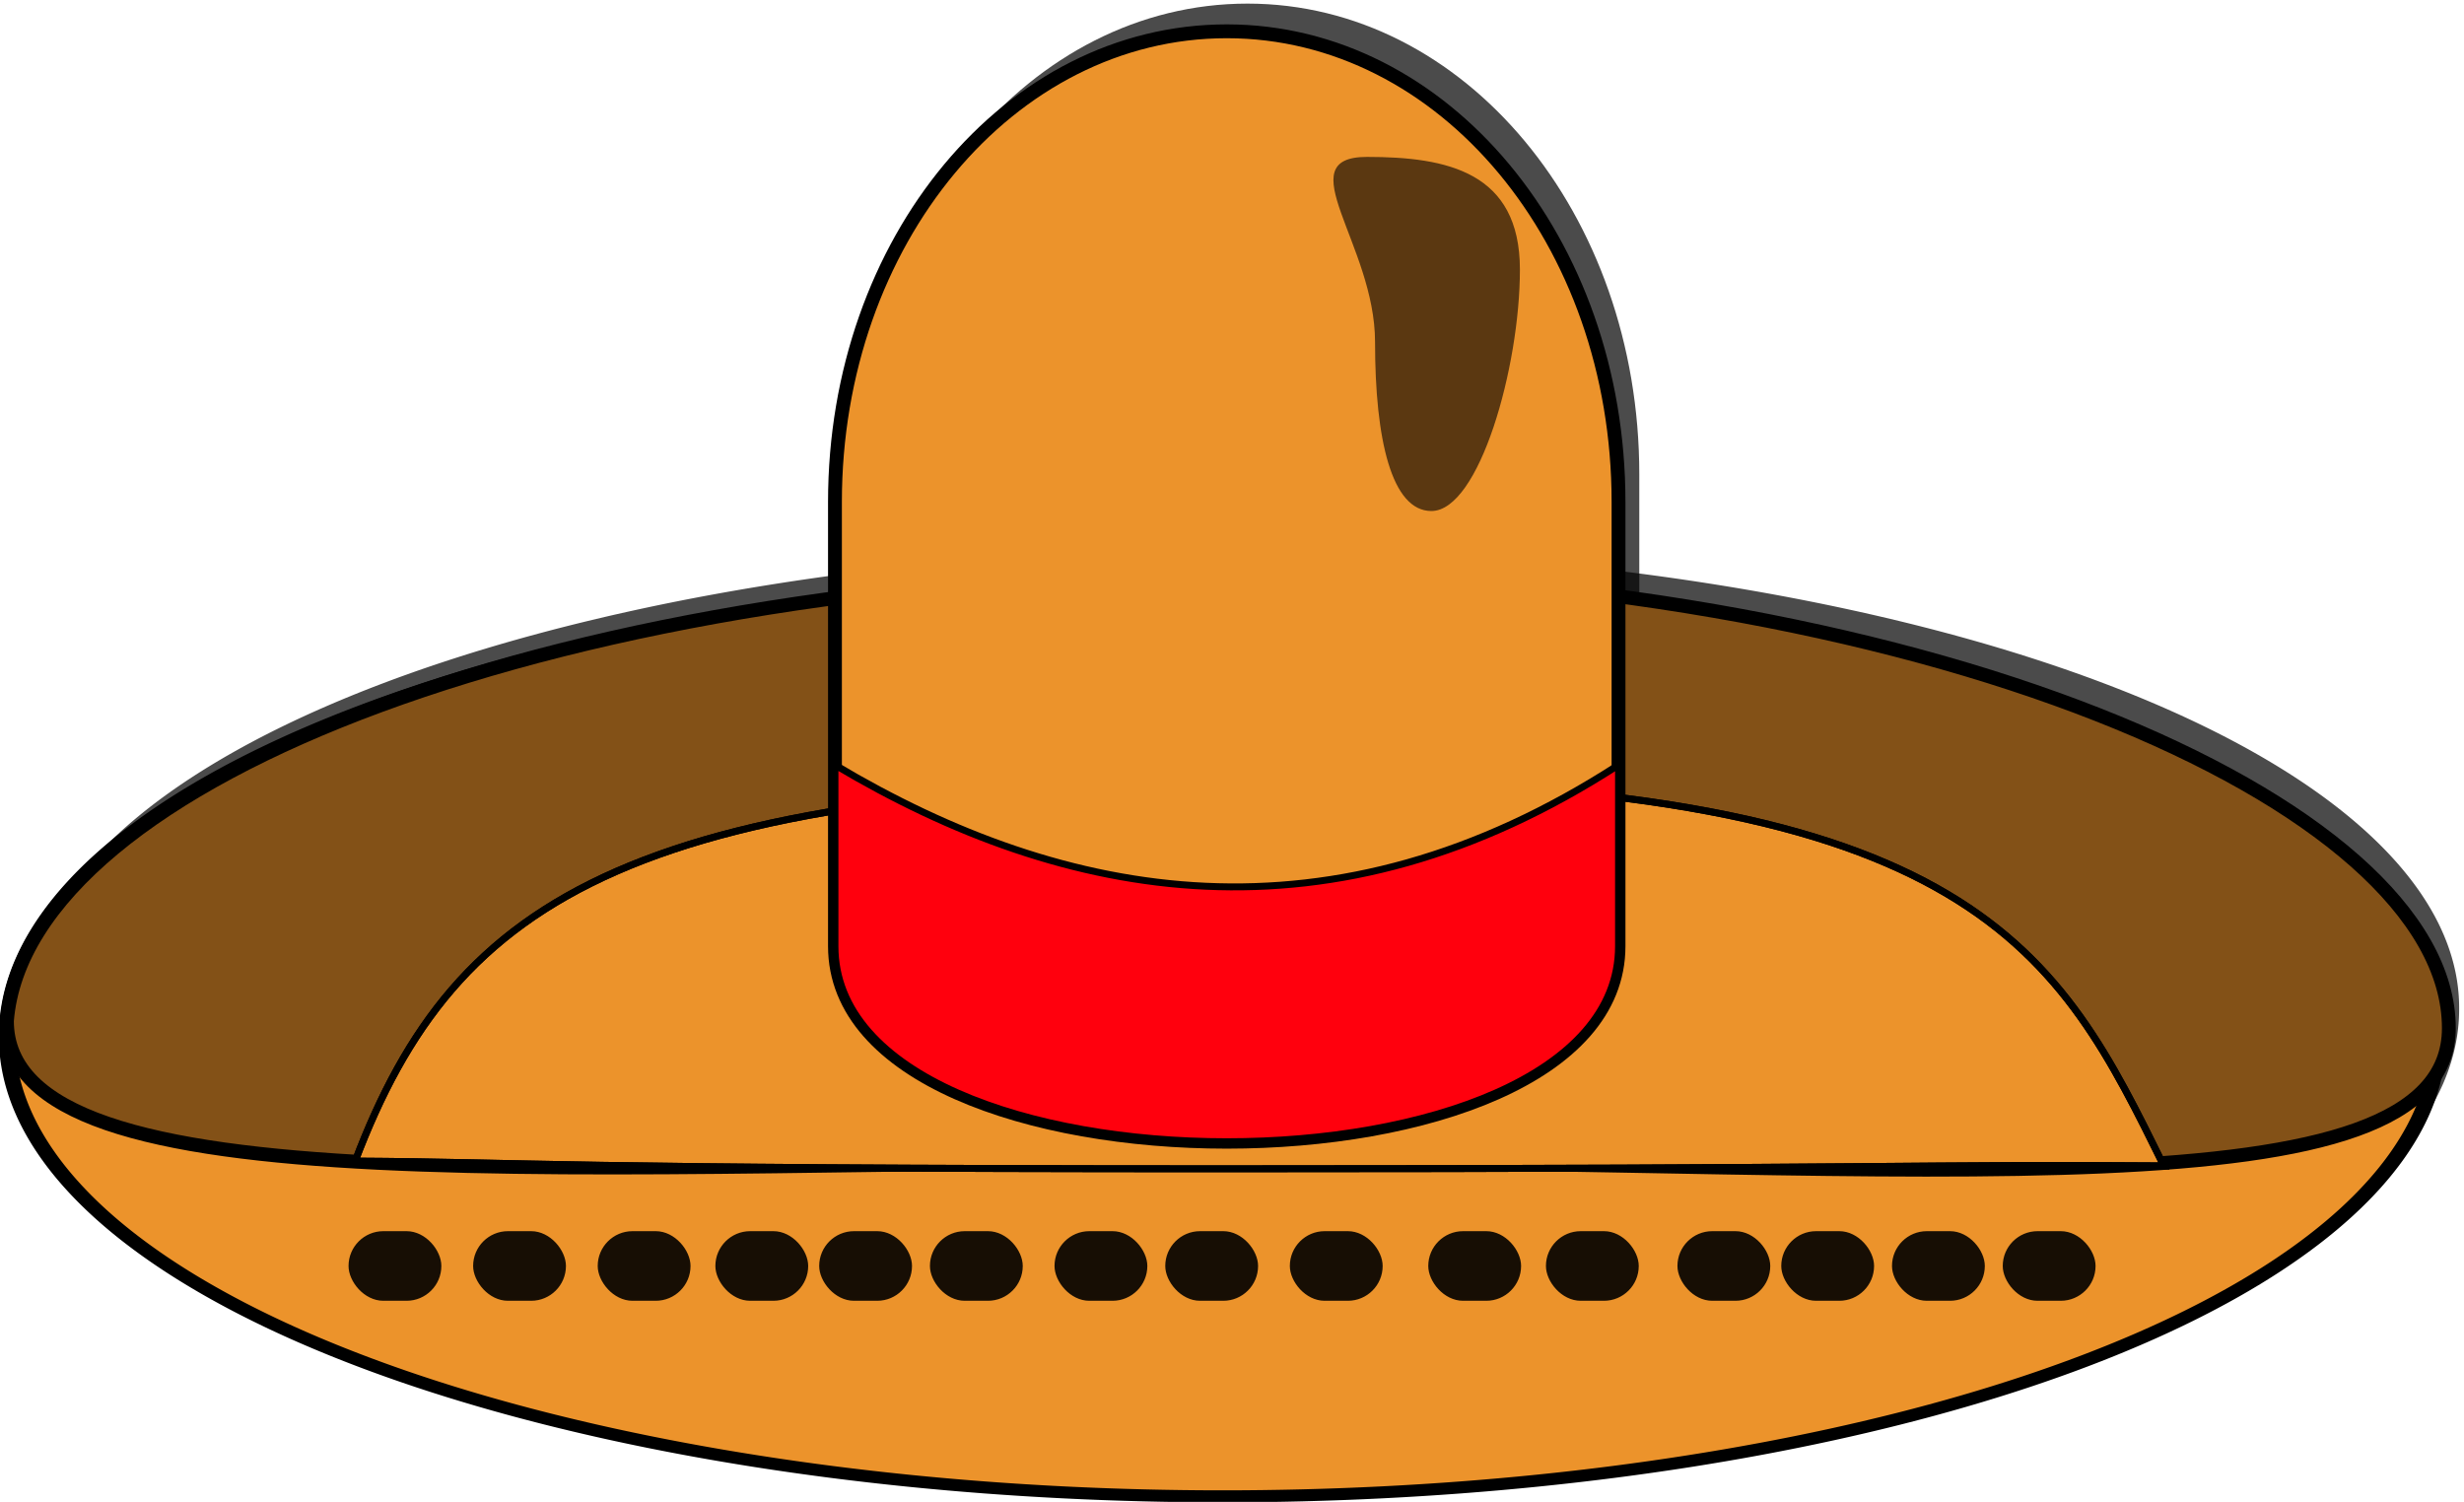 <?xml version="1.0" encoding="UTF-8"?>
<!-- Created with Inkscape (http://www.inkscape.org/) -->
<svg inkscape:version="0.40" sodipodi:docbase="/home/harmonic/My Documents/My Pictures/Inkscape" sodipodi:docname="sombrero.svg" sodipodi:version="0.32" width="100%" height="100%" viewBox="0 0 890 542.5" id="svg1" version="1.0" xmlns:cc="http://web.resource.org/cc/" xmlns:dc="http://purl.org/dc/elements/1.1/" xmlns:inkscape="http://www.inkscape.org/namespaces/inkscape" xmlns:rdf="http://www.w3.org/1999/02/22-rdf-syntax-ns#" xmlns:sodipodi="http://sodipodi.sourceforge.net/DTD/sodipodi-0.dtd" xmlns="http://www.w3.org/2000/svg" xmlns:xlink="http://www.w3.org/1999/xlink">
  <defs id="defs3">
    <linearGradient id="linearGradient1721">
      <stop id="stop1722" offset="0" style="stop-color: rgb(129, 80, 23); stop-opacity: 1;"/>
      <stop id="stop1723" offset="1" style="stop-color: rgb(236, 147, 43); stop-opacity: 0;"/>
    </linearGradient>
    <linearGradient id="linearGradient1715">
      <stop id="stop1716" offset="0" style="stop-color: rgb(166, 103, 30); stop-opacity: 1;"/>
      <stop id="stop1717" offset="1" style="stop-color: rgb(236, 147, 43); stop-opacity: 0;"/>
    </linearGradient>
    <radialGradient cx="490.853" cy="327.54" fx="490.853" fy="327.54" gradientTransform="scale(0.782, 1.278)" gradientUnits="userSpaceOnUse" id="radialGradient1719" r="241.454" xlink:href="#linearGradient1715"/>
    <radialGradient cx="233.168" cy="1526.96" fx="233.168" fy="1526.96" gradientTransform="scale(2.144, 0.466)" gradientUnits="userSpaceOnUse" id="radialGradient1724" r="157.167" xlink:href="#linearGradient1721"/>
    <radialGradient cx="233.168" cy="1526.96" fx="233.168" fy="1526.96" gradientTransform="scale(2.144, 0.466)" gradientUnits="userSpaceOnUse" id="radialGradient1766" r="157.167" xlink:href="#linearGradient1721"/>
    <radialGradient cx="490.853" cy="327.54" fx="490.853" fy="327.54" gradientTransform="scale(0.782, 1.278)" gradientUnits="userSpaceOnUse" id="radialGradient1767" r="241.454" xlink:href="#linearGradient1715"/>
    <radialGradient inkscape:collect="always" cx="233.168" cy="1526.96" fx="233.168" fy="1526.96" gradientTransform="scale(2.144, 0.466)" gradientUnits="userSpaceOnUse" id="radialGradient2471" r="157.167" xlink:href="#linearGradient1721"/>
    <radialGradient inkscape:collect="always" cx="490.853" cy="327.54" fx="490.853" fy="327.54" gradientTransform="scale(0.782, 1.278)" gradientUnits="userSpaceOnUse" id="radialGradient2472" r="241.454" xlink:href="#linearGradient1715"/>
  </defs>
  <sodipodi:namedview inkscape:current-layer="layer1" inkscape:cx="330.97523" inkscape:cy="274.95569" inkscape:pageopacity="0.0" inkscape:pageshadow="2" inkscape:window-height="543" inkscape:window-width="640" inkscape:window-x="288" inkscape:window-y="118" inkscape:zoom="0.53402836" bordercolor="#666666" borderopacity="1.0" id="base" pagecolor="#ffffff"/>
  <g inkscape:groupmode="layer" inkscape:label="Layer 1" id="layer1">
    <g inkscape:export-filename="/home/harmonic/My Documents/My Pictures/Inkscape/sombrero.png" inkscape:export-xdpi="72.000000" inkscape:export-ydpi="72.000000" id="g2443" transform="translate(-6.05061e-12, 8.75)">
      <g id="g2440" transform="matrix(1, 0, 0, 1, 376.112, 511.969)">
        <path sodipodi:cx="374.28738" sodipodi:cy="774.52576" sodipodi:rx="357.01260" sodipodi:ry="179.94586" sodipodi:type="arc" d="M 731.3 774.526 A 357.013 179.946 0 1 1  17.275,774.526 A 357.013 179.946 0 1 1  731.3 774.526 z" id="path1769" style="marker: none; color: rgb(0, 0, 0); fill: rgb(0, 0, 0); fill-opacity: 0.707; fill-rule: nonzero; stroke: none; stroke-width: 4.695; stroke-linecap: butt; stroke-linejoin: miter; stroke-miterlimit: 4; stroke-dashoffset: 0pt; stroke-opacity: 1; visibility: visible; display: block;" transform="matrix(1.23, 0, 0, 0.922, -387.363, -870.525)"/>
        <path sodipodi:nodetypes="cccccc" d="M 460.579,334.119 C 538.977,334.119 602.092,409.945 602.092,504.132 L 602.092,664.586 C 602.092,758.773 319.065,758.773 319.065,664.586 L 319.065,504.132 C 319.065,409.945 382.18,334.119 460.579,334.119 z " id="path1773" style="marker: none; color: rgb(0, 0, 0); fill: rgb(0, 0, 0); fill-opacity: 0.707; fill-rule: nonzero; stroke: none; stroke-width: 5; stroke-linecap: butt; stroke-linejoin: miter; stroke-miterlimit: 4; stroke-dashoffset: 0pt; stroke-opacity: 1; visibility: visible; display: block;" transform="matrix(1, 0, 0, 1, -386.088, -853.532)"/>
      </g>
      <g id="g1742" transform="matrix(1, 0, 0, 1, -49.978, -349.064)">
        <path sodipodi:cx="374.28738" sodipodi:cy="774.52576" sodipodi:rx="357.01260" sodipodi:ry="179.94586" sodipodi:type="arc" d="M 731.3 774.526 A 357.013 179.946 0 1 1  17.275,774.526 A 357.013 179.946 0 1 1  731.3 774.526 z" id="path1684" style="marker: none; color: rgb(0, 0, 0); fill: rgb(236, 147, 43); fill-opacity: 1; fill-rule: nonzero; stroke: rgb(0, 0, 0); stroke-width: 4.695; stroke-linecap: butt; stroke-linejoin: miter; stroke-miterlimit: 4; stroke-dashoffset: 0pt; stroke-opacity: 1; visibility: visible; display: block;" transform="matrix(1.23, 0, 0, 0.922, 31.224, 0.507)"/>
        <path sodipodi:nodetypes="ccccc" d="M 934.507,711.719 C 934.507,780.769 744.81,759.846 502.348,759.846 C 259.886,759.846 52.478,778.115 52.478,709.065 C 59.562,621.438 256.343,546.82 498.806,546.82 C 741.268,546.82 934.507,629.4 934.507,711.719 z " id="path1685" style="marker: none; color: rgb(0, 0, 0); fill: rgb(131, 81, 23); fill-opacity: 1; fill-rule: nonzero; stroke: rgb(0, 0, 0); stroke-width: 5; stroke-linecap: butt; stroke-linejoin: miter; stroke-miterlimit: 4; stroke-dashoffset: 0pt; stroke-opacity: 1; visibility: visible; display: block;"/>
        <path sodipodi:nodetypes="ccccc" d="M 831.561,761.444 C 746.167,760.771 734.464,762.5 492.002,762.5 C 249.54,762.5 240.199,760.084 178.257,759.725 C 214.642,663.725 279.178,622.37 521.641,622.37 C 764.103,622.37 793.888,685.105 831.561,761.444 z " id="path1688" style="marker: none; color: rgb(0, 0, 0); fill: rgb(236, 147, 43); fill-opacity: 1; fill-rule: nonzero; stroke: rgb(0, 0, 0); stroke-width: 2.5; stroke-linecap: butt; stroke-linejoin: miter; stroke-miterlimit: 4; stroke-dashoffset: 0pt; stroke-opacity: 1; visibility: visible; display: block;"/>
        <path sodipodi:nodetypes="ccccc" d="M 831.561,761.444 C 746.167,760.771 734.464,762.5 492.002,762.5 C 249.54,762.5 240.199,760.084 178.257,759.725 C 214.642,663.725 279.178,622.37 521.641,622.37 C 764.103,622.37 793.888,685.105 831.561,761.444 z " id="path1720" style="marker: none; color: rgb(0, 0, 0); fill: url(#radialGradient2471) rgb(0, 0, 0); fill-opacity: 1; fill-rule: nonzero; stroke: rgb(0, 0, 0); stroke-width: 2.5; stroke-linecap: butt; stroke-linejoin: miter; stroke-miterlimit: 4; stroke-dashoffset: 0pt; stroke-opacity: 1; visibility: visible; display: block;"/>
        <path sodipodi:nodetypes="cccccc" d="M 460.579,334.119 C 538.977,334.119 602.092,409.945 602.092,504.132 L 602.092,664.586 C 602.092,758.773 319.065,758.773 319.065,664.586 L 319.065,504.132 C 319.065,409.945 382.18,334.119 460.579,334.119 z " id="rect1061" style="marker: none; color: rgb(0, 0, 0); fill: rgb(236, 147, 43); fill-opacity: 1; fill-rule: nonzero; stroke: rgb(0, 0, 0); stroke-width: 5; stroke-linecap: butt; stroke-linejoin: miter; stroke-miterlimit: 4; stroke-dashoffset: 0pt; stroke-opacity: 1; visibility: visible; display: block;" transform="translate(32.5, 17.5)"/>
        <path sodipodi:nodetypes="cccccc" d="M 465.462,368.775 C 525.661,368.775 574.124,435.916 574.124,519.315 L 574.124,661.392 C 574.124,744.791 356.799,744.791 356.799,661.392 L 356.799,519.315 C 356.799,435.916 405.262,368.775 465.462,368.775 z " id="path1714" style="marker: none; color: rgb(0, 0, 0); fill: url(#radialGradient2472) rgb(0, 0, 0); fill-opacity: 1; fill-rule: nonzero; stroke: none; stroke-width: 5; stroke-linecap: butt; stroke-linejoin: miter; stroke-miterlimit: 4; stroke-dashoffset: 0pt; stroke-opacity: 1; visibility: visible; display: block;"/>
        <path sodipodi:nodetypes="ccccc" d="M 602.092,599.132 L 602.092,664.586 C 602.092,758.773 319.065,758.773 319.065,664.586 L 319.065,599.132 C 402.56,648.902 498.443,666.176 602.092,599.132 z " id="path1687" style="marker: none; color: rgb(0, 0, 0); fill: rgb(255, 0, 13); fill-opacity: 1; fill-rule: nonzero; stroke: rgb(0, 0, 0); stroke-width: 2.5; stroke-linecap: butt; stroke-linejoin: miter; stroke-miterlimit: 4; stroke-dashoffset: 0pt; stroke-opacity: 1; visibility: visible; display: block;" transform="translate(32.5, 17.5)"/>
        <path sodipodi:nodetypes="ccccc" d="M 598.973,437.69 C 598.973,472.994 584.252,524.902 566.995,524.902 C 552.646,524.902 546.646,499.157 546.646,463.854 C 546.646,428.55 514.854,396.991 543.739,396.991 C 572.623,396.991 598.973,402.386 598.973,437.69 z " id="path1692" style="marker: none; color: rgb(0, 0, 0); fill: rgb(0, 0, 0); fill-opacity: 0.616; fill-rule: nonzero; stroke: none; stroke-width: 2.5; stroke-linecap: butt; stroke-linejoin: miter; stroke-miterlimit: 4; stroke-dashoffset: 0pt; stroke-opacity: 1; visibility: visible; display: block;"/>
        <rect height="25.145" id="rect1694" ry="12.573" style="marker: none; color: rgb(0, 0, 0); fill: rgb(0, 0, 0); fill-opacity: 0.902; fill-rule: nonzero; stroke: none; stroke-width: 2.5; stroke-linecap: butt; stroke-linejoin: miter; stroke-miterlimit: 4; stroke-dashoffset: 0pt; stroke-opacity: 1; visibility: visible; display: block;" width="33.527" x="175.871" y="785.029"/>
        <rect height="25.145" id="rect1698" ry="12.573" style="marker: none; color: rgb(0, 0, 0); fill: rgb(0, 0, 0); fill-opacity: 0.902; fill-rule: nonzero; stroke: none; stroke-width: 2.5; stroke-linecap: butt; stroke-linejoin: miter; stroke-miterlimit: 4; stroke-dashoffset: 0pt; stroke-opacity: 1; visibility: visible; display: block;" width="33.527" x="220.871" y="785.029"/>
        <rect height="25.145" id="rect1699" ry="12.573" style="marker: none; color: rgb(0, 0, 0); fill: rgb(0, 0, 0); fill-opacity: 0.902; fill-rule: nonzero; stroke: none; stroke-width: 2.5; stroke-linecap: butt; stroke-linejoin: miter; stroke-miterlimit: 4; stroke-dashoffset: 0pt; stroke-opacity: 1; visibility: visible; display: block;" width="33.527" x="265.871" y="785.029"/>
        <rect height="25.145" id="rect1700" ry="12.573" style="marker: none; color: rgb(0, 0, 0); fill: rgb(0, 0, 0); fill-opacity: 0.902; fill-rule: nonzero; stroke: none; stroke-width: 2.5; stroke-linecap: butt; stroke-linejoin: miter; stroke-miterlimit: 4; stroke-dashoffset: 0pt; stroke-opacity: 1; visibility: visible; display: block;" width="33.527" x="308.371" y="785.029"/>
        <rect height="25.145" id="rect1701" ry="12.573" style="marker: none; color: rgb(0, 0, 0); fill: rgb(0, 0, 0); fill-opacity: 0.902; fill-rule: nonzero; stroke: none; stroke-width: 2.5; stroke-linecap: butt; stroke-linejoin: miter; stroke-miterlimit: 4; stroke-dashoffset: 0pt; stroke-opacity: 1; visibility: visible; display: block;" width="33.527" x="345.871" y="785.029"/>
        <rect height="25.145" id="rect1702" ry="12.573" style="marker: none; color: rgb(0, 0, 0); fill: rgb(0, 0, 0); fill-opacity: 0.902; fill-rule: nonzero; stroke: none; stroke-width: 2.5; stroke-linecap: butt; stroke-linejoin: miter; stroke-miterlimit: 4; stroke-dashoffset: 0pt; stroke-opacity: 1; visibility: visible; display: block;" width="33.527" x="385.871" y="785.029"/>
        <rect height="25.145" id="rect1703" ry="12.573" style="marker: none; color: rgb(0, 0, 0); fill: rgb(0, 0, 0); fill-opacity: 0.902; fill-rule: nonzero; stroke: none; stroke-width: 2.5; stroke-linecap: butt; stroke-linejoin: miter; stroke-miterlimit: 4; stroke-dashoffset: 0pt; stroke-opacity: 1; visibility: visible; display: block;" width="33.527" x="430.871" y="785.029"/>
        <rect height="25.145" id="rect1704" ry="12.573" style="marker: none; color: rgb(0, 0, 0); fill: rgb(0, 0, 0); fill-opacity: 0.902; fill-rule: nonzero; stroke: none; stroke-width: 2.5; stroke-linecap: butt; stroke-linejoin: miter; stroke-miterlimit: 4; stroke-dashoffset: 0pt; stroke-opacity: 1; visibility: visible; display: block;" width="33.527" x="470.871" y="785.029"/>
        <rect height="25.145" id="rect1705" ry="12.573" style="marker: none; color: rgb(0, 0, 0); fill: rgb(0, 0, 0); fill-opacity: 0.902; fill-rule: nonzero; stroke: none; stroke-width: 2.5; stroke-linecap: butt; stroke-linejoin: miter; stroke-miterlimit: 4; stroke-dashoffset: 0pt; stroke-opacity: 1; visibility: visible; display: block;" width="33.527" x="515.871" y="785.029"/>
        <rect height="25.145" id="rect1706" ry="12.573" style="marker: none; color: rgb(0, 0, 0); fill: rgb(0, 0, 0); fill-opacity: 0.902; fill-rule: nonzero; stroke: none; stroke-width: 2.5; stroke-linecap: butt; stroke-linejoin: miter; stroke-miterlimit: 4; stroke-dashoffset: 0pt; stroke-opacity: 1; visibility: visible; display: block;" width="33.527" x="565.871" y="785.029"/>
        <rect height="25.145" id="rect1707" ry="12.573" style="marker: none; color: rgb(0, 0, 0); fill: rgb(0, 0, 0); fill-opacity: 0.902; fill-rule: nonzero; stroke: none; stroke-width: 2.5; stroke-linecap: butt; stroke-linejoin: miter; stroke-miterlimit: 4; stroke-dashoffset: 0pt; stroke-opacity: 1; visibility: visible; display: block;" width="33.527" x="608.371" y="785.029"/>
        <rect height="25.145" id="rect1708" ry="12.573" style="marker: none; color: rgb(0, 0, 0); fill: rgb(0, 0, 0); fill-opacity: 0.902; fill-rule: nonzero; stroke: none; stroke-width: 2.5; stroke-linecap: butt; stroke-linejoin: miter; stroke-miterlimit: 4; stroke-dashoffset: 0pt; stroke-opacity: 1; visibility: visible; display: block;" width="33.527" x="655.871" y="785.029"/>
        <rect height="25.145" id="rect1709" ry="12.573" style="marker: none; color: rgb(0, 0, 0); fill: rgb(0, 0, 0); fill-opacity: 0.902; fill-rule: nonzero; stroke: none; stroke-width: 2.5; stroke-linecap: butt; stroke-linejoin: miter; stroke-miterlimit: 4; stroke-dashoffset: 0pt; stroke-opacity: 1; visibility: visible; display: block;" width="33.527" x="693.371" y="785.029"/>
        <rect height="25.145" id="rect1710" ry="12.573" style="marker: none; color: rgb(0, 0, 0); fill: rgb(0, 0, 0); fill-opacity: 0.902; fill-rule: nonzero; stroke: none; stroke-width: 2.5; stroke-linecap: butt; stroke-linejoin: miter; stroke-miterlimit: 4; stroke-dashoffset: 0pt; stroke-opacity: 1; visibility: visible; display: block;" width="33.527" x="733.371" y="785.029"/>
        <rect height="25.145" id="rect1711" ry="12.573" style="marker: none; color: rgb(0, 0, 0); fill: rgb(0, 0, 0); fill-opacity: 0.902; fill-rule: nonzero; stroke: none; stroke-width: 2.5; stroke-linecap: butt; stroke-linejoin: miter; stroke-miterlimit: 4; stroke-dashoffset: 0pt; stroke-opacity: 1; visibility: visible; display: block;" width="33.527" x="773.371" y="785.029"/>
      </g>
    </g>
  </g>
</svg>
